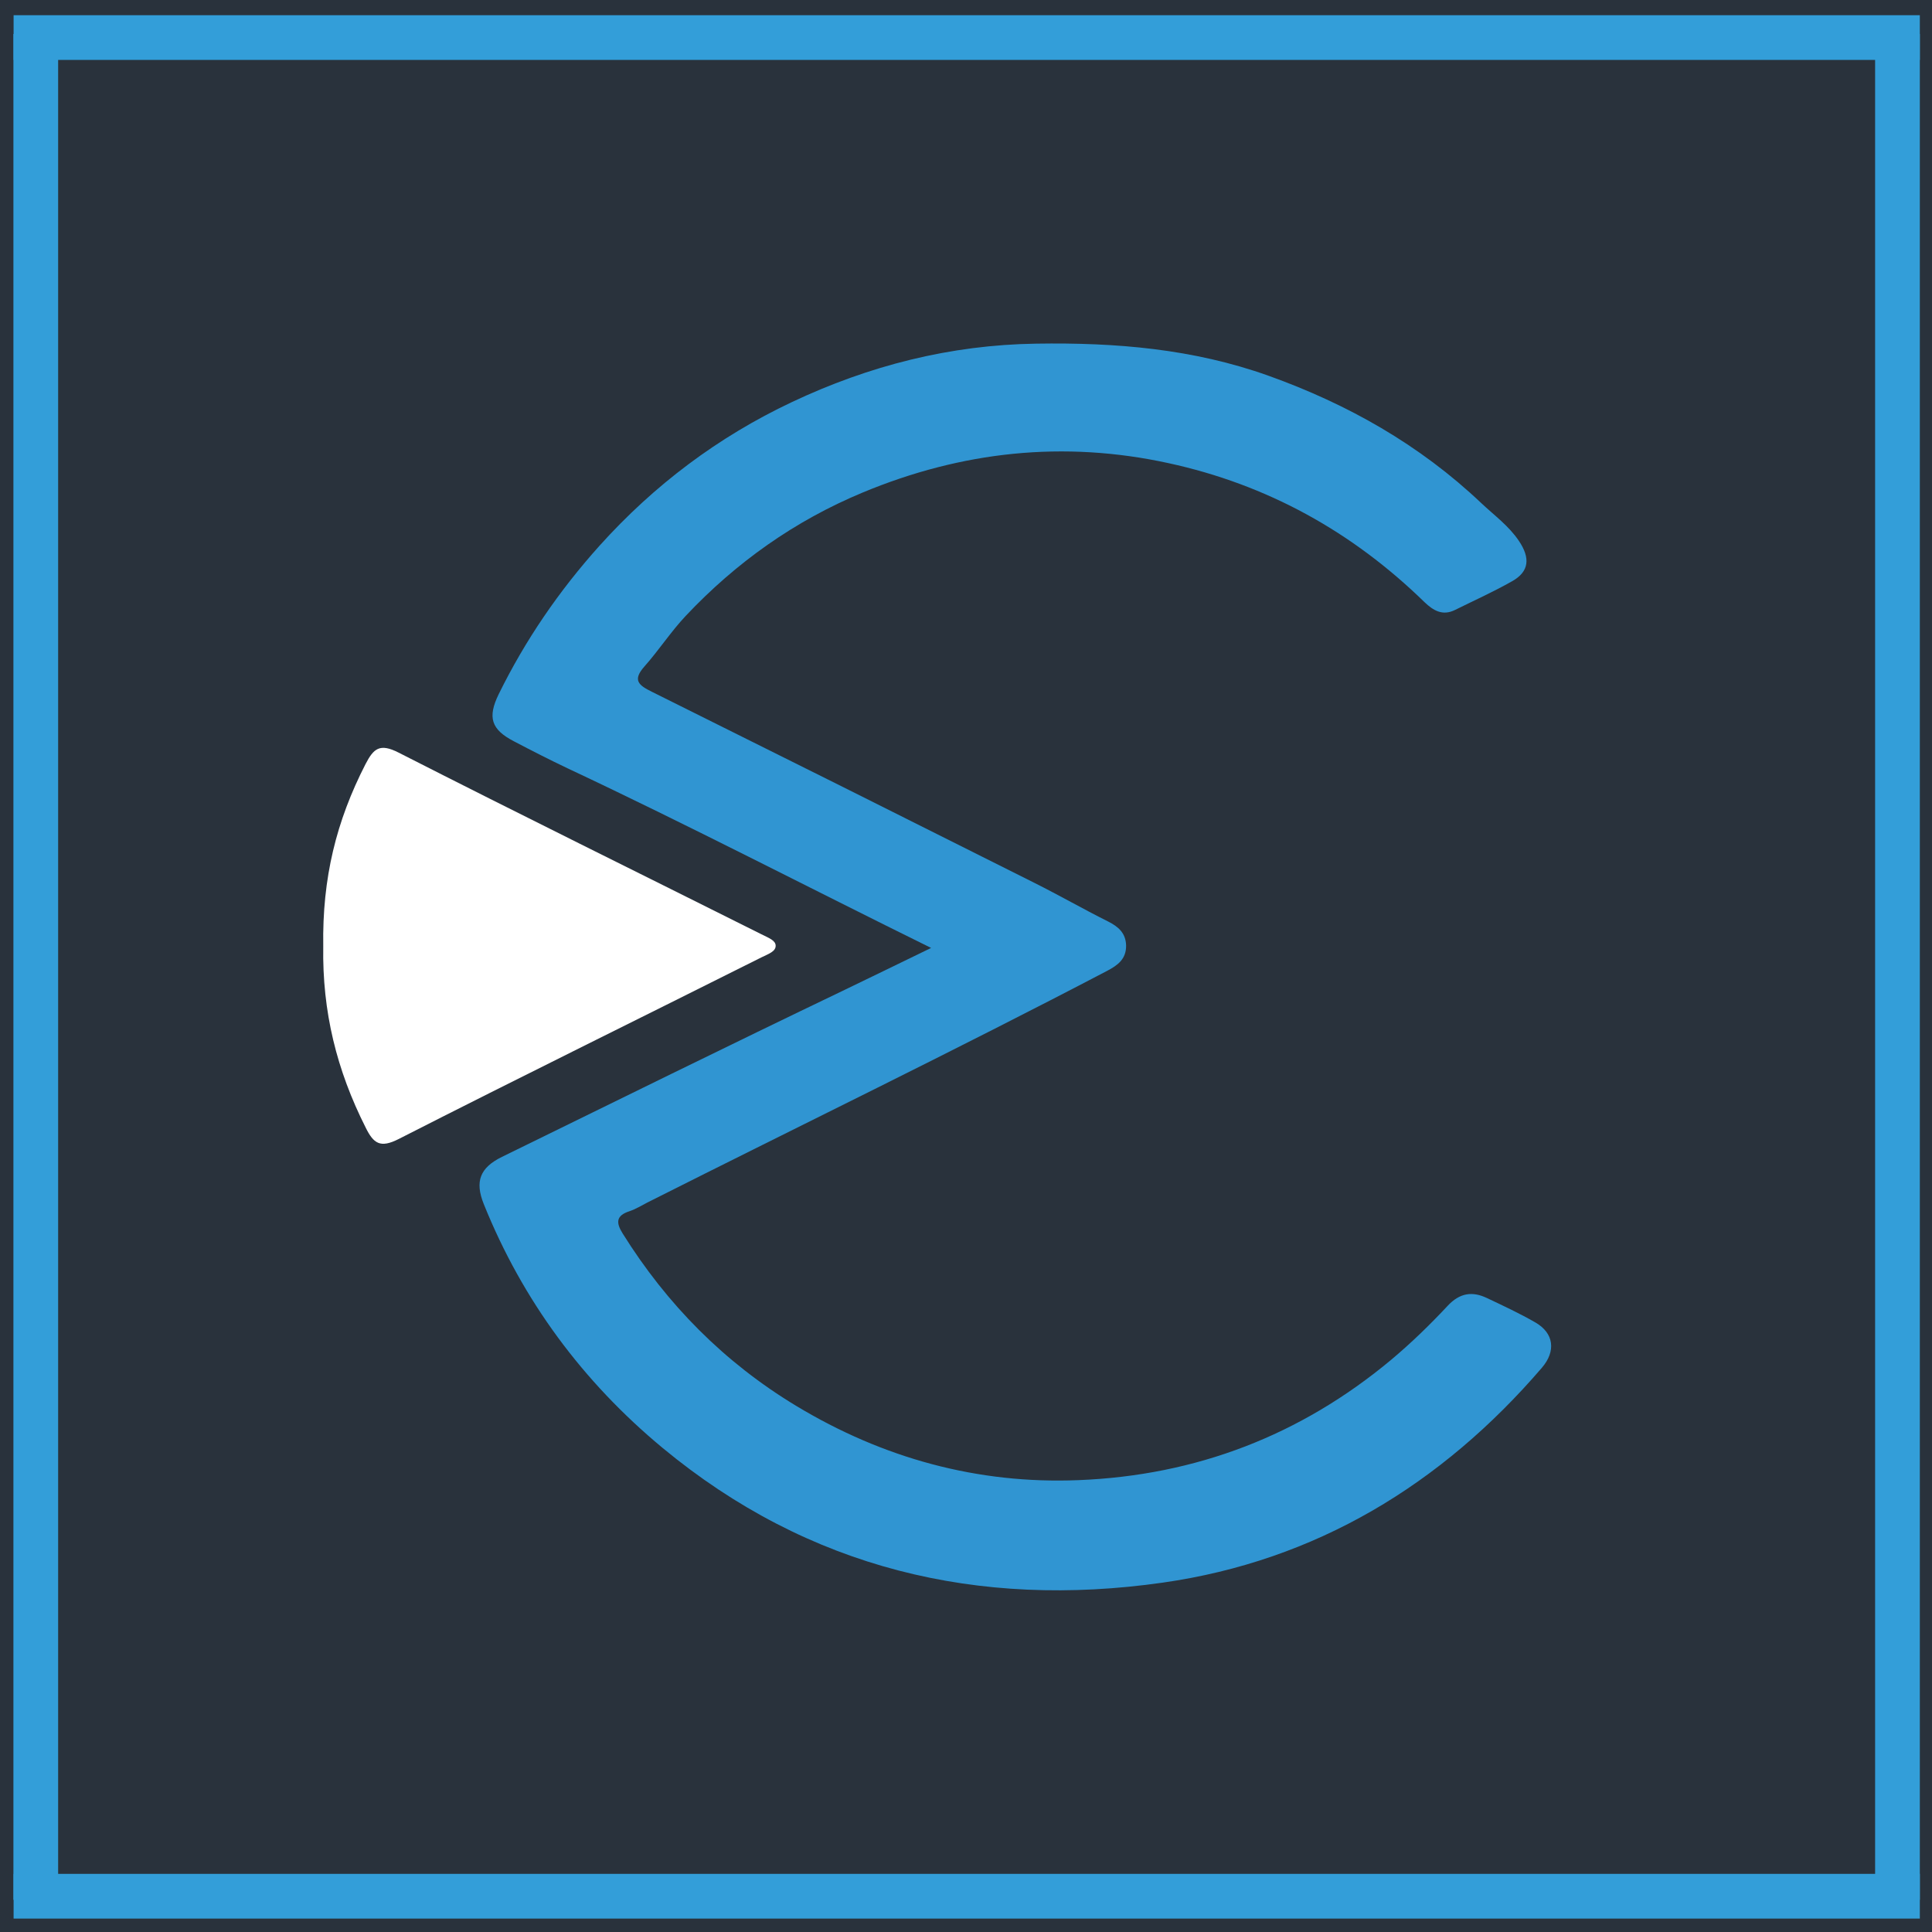 <?xml version="1.0" encoding="utf-8"?>
<!-- Generator: Adobe Illustrator 19.2.1, SVG Export Plug-In . SVG Version: 6.00 Build 0)  -->
<svg version="1.1" id="Calque_1" xmlns="http://www.w3.org/2000/svg" xmlns:xlink="http://www.w3.org/1999/xlink" x="0px" y="0px"
	 viewBox="0 0 1080 1080" style="enable-background:new 0 0 1080 1080;" xml:space="preserve">
<style type="text/css">
	.st0{fill:#29323C;}
	.st1{fill:#3095D2;}
	.st2{fill:#FFFFFF;}
	.st3{fill:#339ED9;stroke:#339ED9;stroke-width:25;stroke-miterlimit:10;}
</style>
<rect x="0" class="st0" width="1080" height="1080"/>
<g>
	<path class="st1" d="M520.5,529.9c-68.8-33.9-135.3-68.5-203.2-100.4c-10.1-4.8-20.1-9.9-30-15.1c-12.7-6.6-14.9-13.3-8.5-26.4
		c14.9-30.3,33.7-57.7,56.3-82.9c30.6-34,66.4-60.9,107.5-80.3c43.2-20.4,88.5-32,136.7-32.7c44.4-0.7,87.7,2.9,129.7,17.9
		c44.4,15.9,84.6,38.6,119,71.2c7.3,6.9,15.4,12.7,21.1,21.2c6.4,9.5,5.8,17.1-3.8,22.5c-10.4,5.9-21.3,10.8-32,16.1
		c-6.9,3.4-12.1,0.3-17-4.4c-40.4-39.4-87.9-65.7-143.1-77.7c-58.7-12.8-115.6-6.6-170.9,16.4c-38,15.8-70.8,39.1-98.9,68.9
		c-8.4,8.9-15.1,19.3-23.2,28.4c-6.8,7.7-3.1,10.5,4.2,14.1c71.2,35.4,142.3,70.9,213.4,106.6c14,7,27.6,14.8,41.6,21.8
		c5.8,2.9,9.9,6.5,10.1,13.4c0.1,7.5-4.5,11-10.6,14.2c-85,44.5-171.3,86.3-257,129.5c-3.3,1.7-6.5,3.7-10.1,4.9
		c-7.3,2.4-7.6,6.2-3.8,12.3c24.8,39.8,57,72.3,97.1,96.5c48.4,29.2,101.3,43.8,157.8,41.5c65.6-2.6,124.1-25,174.8-67.3
		c11.2-9.4,21.6-19.5,31.5-30.1c6.8-7.3,13.8-8.3,22-4.4c9.1,4.3,18.3,8.6,27,13.6c10.5,6,11.7,16.1,3.7,25.4
		C805.8,829.9,735.5,872.5,650,884.7c-103.1,14.7-198.1-7.8-279.6-75.3C325.9,772.5,292.1,727,270.4,673c-5-12.5-2.2-20.2,10.2-26.3
		c63.3-31,126.6-62.2,190.2-92.7C486.9,546.3,502.9,538.4,520.5,529.9z"/>
	<path class="st2" d="M180.7,529c-0.6-38.2,7.3-70,23.6-101.8c4.5-8.7,7.9-11.9,18.5-6.5c67.3,34.3,135.2,67.7,202.7,101.5
		c4.4,2.2,8.1,3.5,8.1,6.5c0,3.2-3.9,4.5-8,6.5c-67.6,33.9-135.4,67.2-202.7,101.5c-10.4,5.3-14.1,2.5-18.5-6.4
		C188.2,598.2,180.1,565.5,180.7,529z"/>
</g>
<line class="st3" x1="7.6" y1="21" x2="1073.2" y2="21"/>
<line class="st3" x1="7.6" y1="1060" x2="1073.2" y2="1060"/>
<line class="st3" x1="20" y1="19" x2="20" y2="1062"/>
<line class="st3" x1="1060.7" y1="19" x2="1060.7" y2="1062"/>
</svg>

